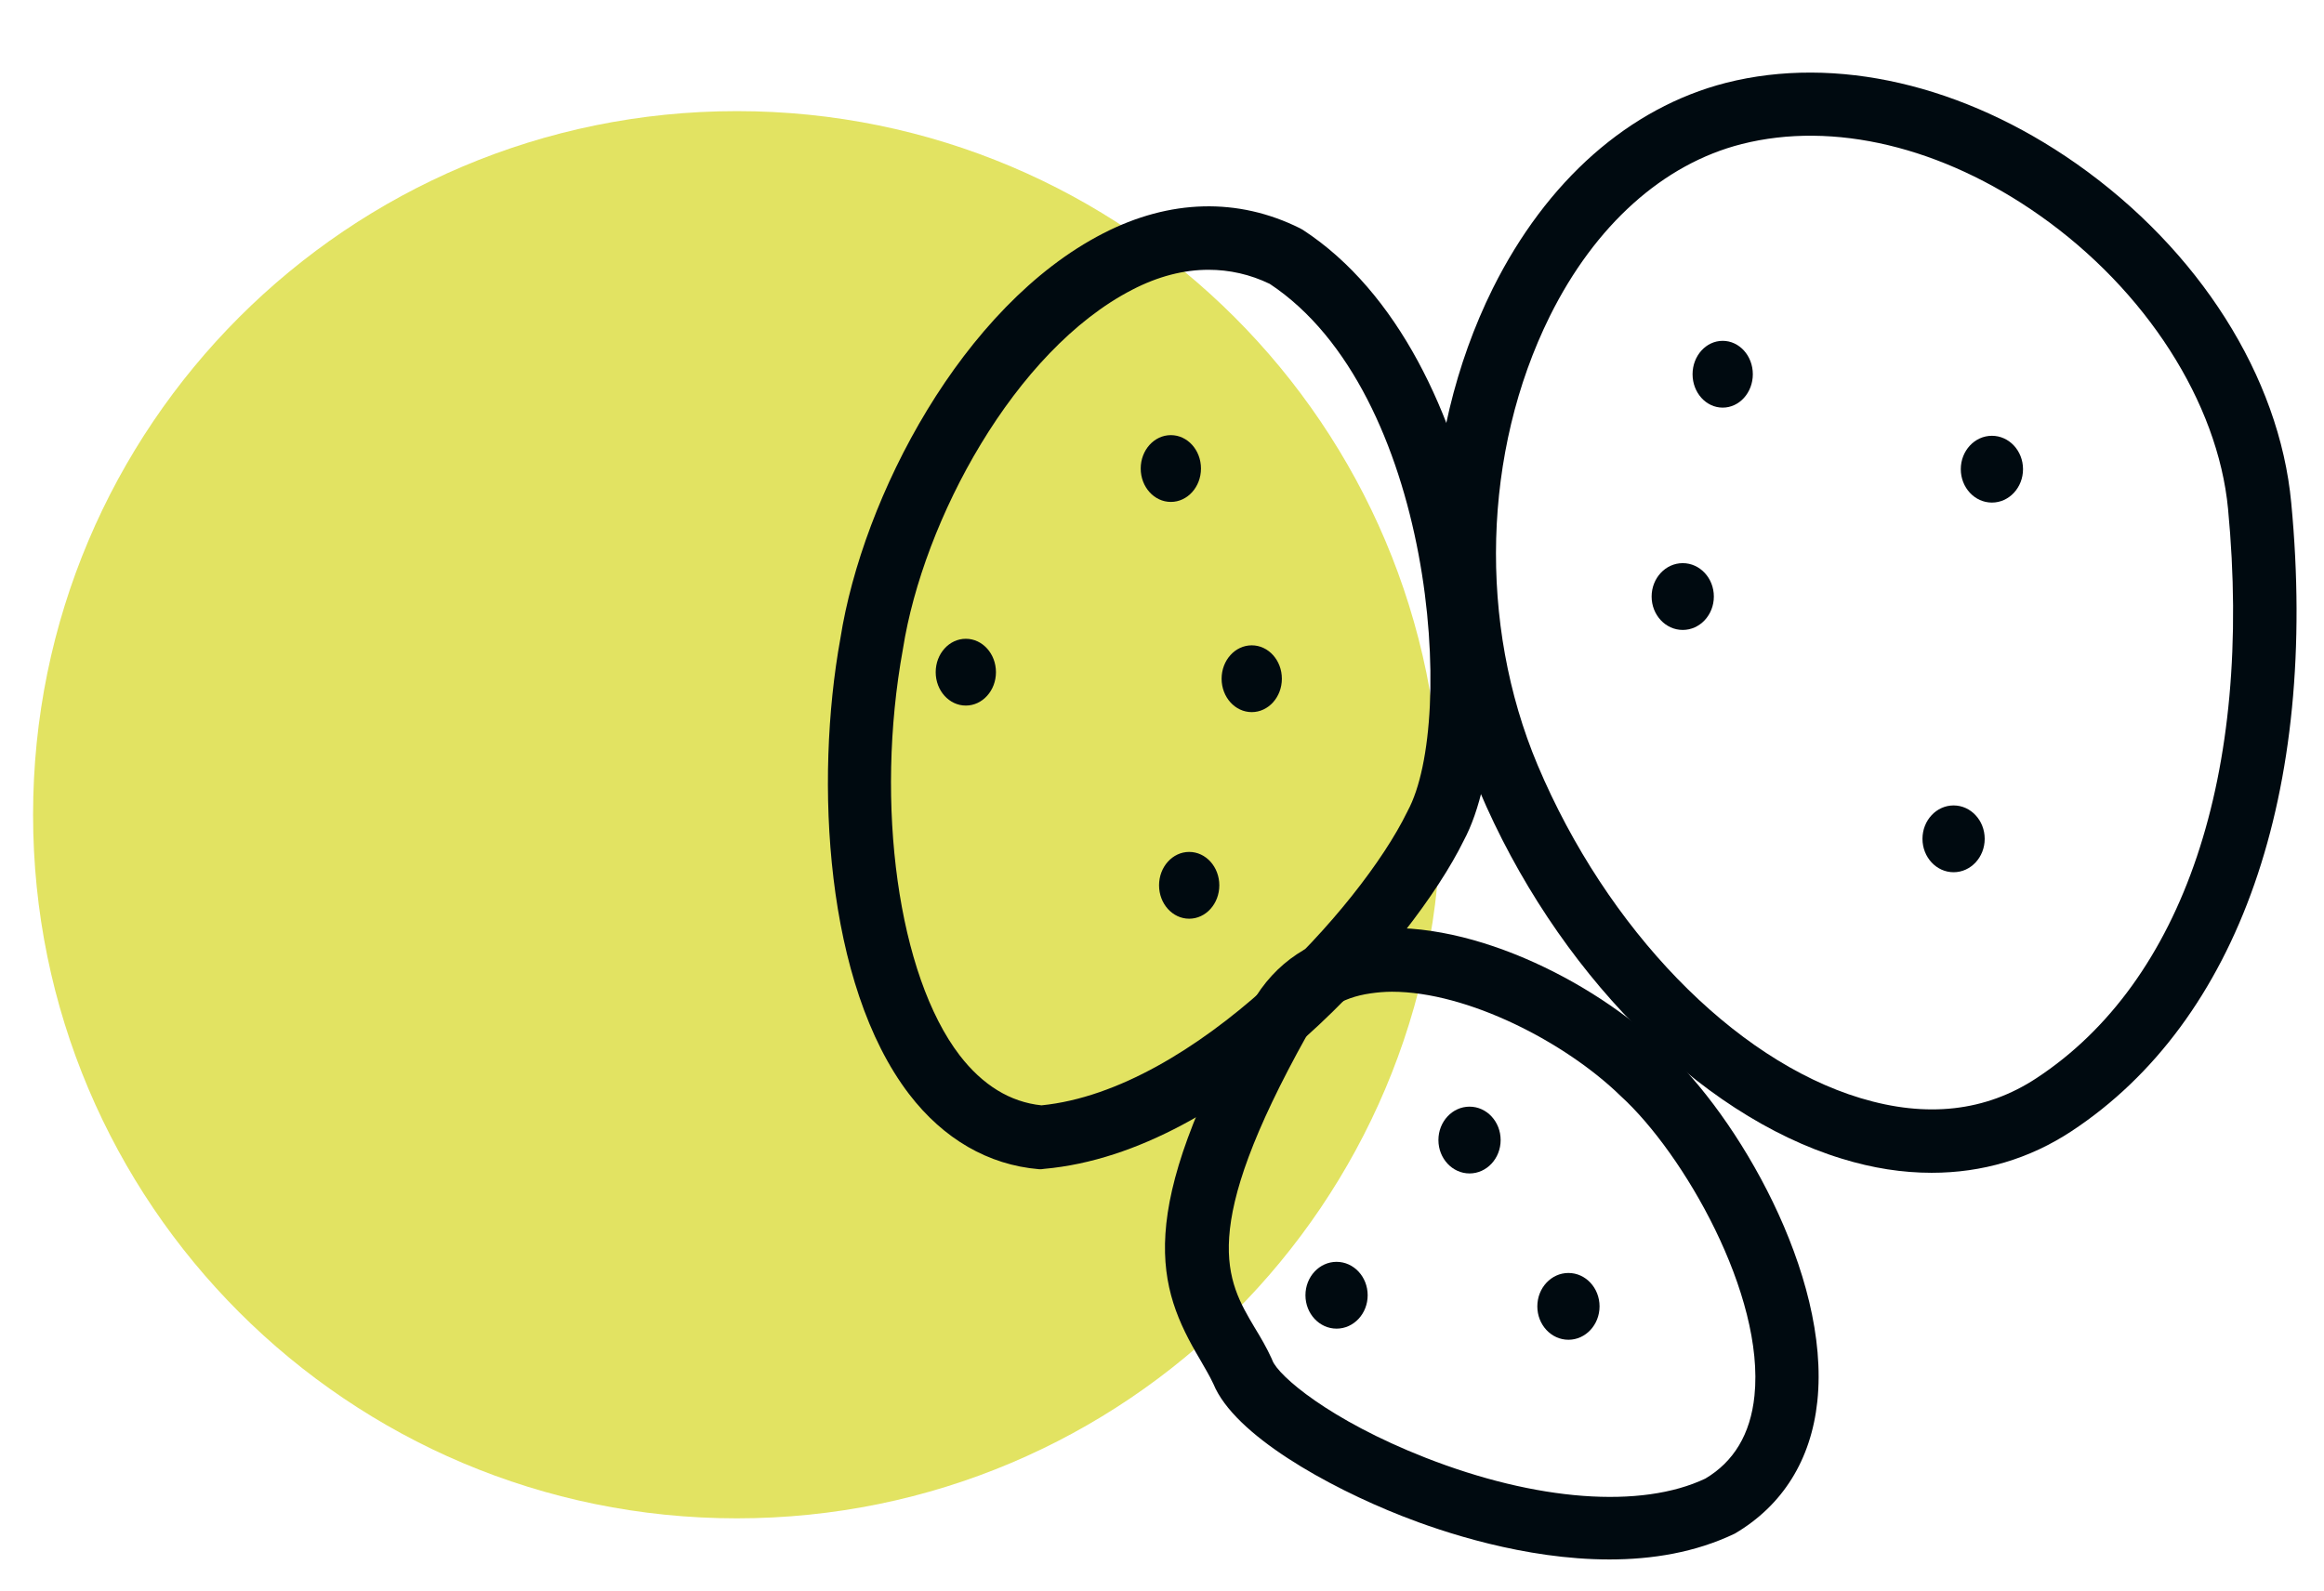 <?xml version="1.0" encoding="utf-8"?>
<!-- Generator: Adobe Illustrator 26.1.0, SVG Export Plug-In . SVG Version: 6.00 Build 0)  -->
<svg version="1.1" id="Calque_1" xmlns="http://www.w3.org/2000/svg" xmlns:xlink="http://www.w3.org/1999/xlink" x="0px" y="0px"
	 viewBox="0 0 70.96 48.59" style="enable-background:new 0 0 70.96 48.59;" xml:space="preserve">
<style type="text/css">
	.st0{fill:#E2E362;}
	.st1{fill:#000A10;}
</style>
<g id="Groupe_1180" transform="translate(-186 -1179.406)">
	<path id="Rectangle_2" class="st0" d="M208.5,1182.8L208.5,1182.8c11.87,0,21.49,9.62,21.49,21.49l0,0
		c0,11.87-9.62,21.49-21.49,21.49l0,0c-11.87,0-21.49-9.62-21.49-21.49l0,0C187.01,1192.42,196.63,1182.8,208.5,1182.8z"/>
</g>
<g>
	<g>
		<g>
			<path class="st1" d="M58.98,35.82c-0.89,0-1.8-0.14-2.74-0.43c-4.4-1.34-8.75-5.76-11.08-11.27l0,0
				c-2.04-4.82-1.87-10.69,0.42-15.31c1.64-3.29,4.16-5.52,7.12-6.28C56.05,1.68,59.95,2.58,63.4,5c3.74,2.63,6.2,6.5,6.56,10.36
				c0.84,8.84-1.61,15.83-6.71,19.19C61.96,35.4,60.52,35.82,58.98,35.82z M46.95,23.37c2.11,5,5.98,9,9.86,10.17
				c2.02,0.61,3.82,0.41,5.37-0.61c4.49-2.95,6.62-9.29,5.85-17.39c-0.31-3.25-2.51-6.68-5.75-8.96c-2.98-2.1-6.3-2.89-9.1-2.18
				c-2.4,0.61-4.48,2.48-5.86,5.26C45.27,13.8,45.13,19.05,46.95,23.37L46.95,23.37z"/>
		</g>
	</g>
	<g>
		<g>
			<path class="st1" d="M31.8,35.71c-0.03,0-0.05,0-0.08,0c-1.54-0.13-2.91-0.92-3.96-2.29c-2.57-3.36-2.89-9.57-2.1-13.92
				c0.68-4.33,3.72-10.16,8.02-12.37c2.04-1.05,4.12-1.1,6.01-0.16c0.03,0.02,0.06,0.03,0.09,0.05c5.84,3.81,6.89,14.97,4.91,18.66
				c-1.55,3.15-7.06,9.51-12.81,10.02C31.86,35.7,31.83,35.71,31.8,35.71z M36.9,8.24c-0.76,0-1.54,0.2-2.33,0.61
				c-3.59,1.85-6.38,7.03-7,10.97c-0.87,4.77-0.14,9.97,1.73,12.41c0.7,0.91,1.54,1.43,2.5,1.53c4.68-0.47,9.75-6.06,11.16-8.95
				c0.01-0.01,0.01-0.02,0.02-0.04c1.5-2.76,0.79-12.79-4.21-16.1C38.17,8.38,37.54,8.24,36.9,8.24z"/>
		</g>
	</g>
	<g>
		<g>
			<path class="st1" d="M49.14,47.63c-2.59,0-5.1-0.84-6.34-1.33c-2.26-0.89-5.11-2.47-5.75-4.03c-0.12-0.26-0.27-0.5-0.41-0.75
				c-1.31-2.21-2.03-4.41,1.58-10.87c0.7-1.25,1.86-2.02,3.36-2.24c3.1-0.46,7.07,1.53,9.23,3.63c2.21,2,5.09,6.88,4.68,10.76
				c-0.19,1.79-1.06,3.18-2.52,4.04C51.76,47.42,50.44,47.63,49.14,47.63z M42.5,30.29c-0.22,0-0.44,0.02-0.65,0.05
				c-0.91,0.13-1.54,0.55-1.94,1.27c-3.35,6-2.46,7.49-1.6,8.94c0.19,0.31,0.37,0.62,0.52,0.95c0.01,0.02,0.01,0.03,0.02,0.05
				c0.18,0.47,1.74,1.82,4.67,2.97c3.39,1.33,6.59,1.57,8.55,0.64c0.86-0.51,1.38-1.35,1.5-2.53c0.32-3.08-2.16-7.4-4.08-9.15
				C47.8,31.83,44.81,30.29,42.5,30.29z"/>
		</g>
	</g>
	<g>
		<ellipse class="st1" cx="36.31" cy="27.04" rx="0.92" ry="1.02"/>
	</g>
	<g>
		<ellipse class="st1" cx="52.6" cy="11.43" rx="0.92" ry="1.02"/>
	</g>
	<g>
		<ellipse class="st1" cx="51.38" cy="18.22" rx="0.95" ry="1.02"/>
	</g>
	<g>
		<ellipse class="st1" cx="60.82" cy="14.33" rx="0.95" ry="1.02"/>
	</g>
	<g>
		<ellipse class="st1" cx="59.65" cy="25.62" rx="0.95" ry="1.02"/>
	</g>
	<g>
		<ellipse class="st1" cx="44.87" cy="34.82" rx="0.95" ry="1.02"/>
	</g>
	<g>
		<ellipse class="st1" cx="47.89" cy="39.9" rx="0.95" ry="1.02"/>
	</g>
	<g>
		<ellipse class="st1" cx="40.81" cy="39.56" rx="0.95" ry="1.02"/>
	</g>
	<g>
		<ellipse class="st1" cx="29.49" cy="20.53" rx="0.92" ry="1.02"/>
	</g>
	<g>
		<ellipse class="st1" cx="35.75" cy="14.31" rx="0.92" ry="1.02"/>
	</g>
	<g>
		<ellipse class="st1" cx="38.22" cy="20.73" rx="0.92" ry="1.02"/>
	</g>
</g>
</svg>

